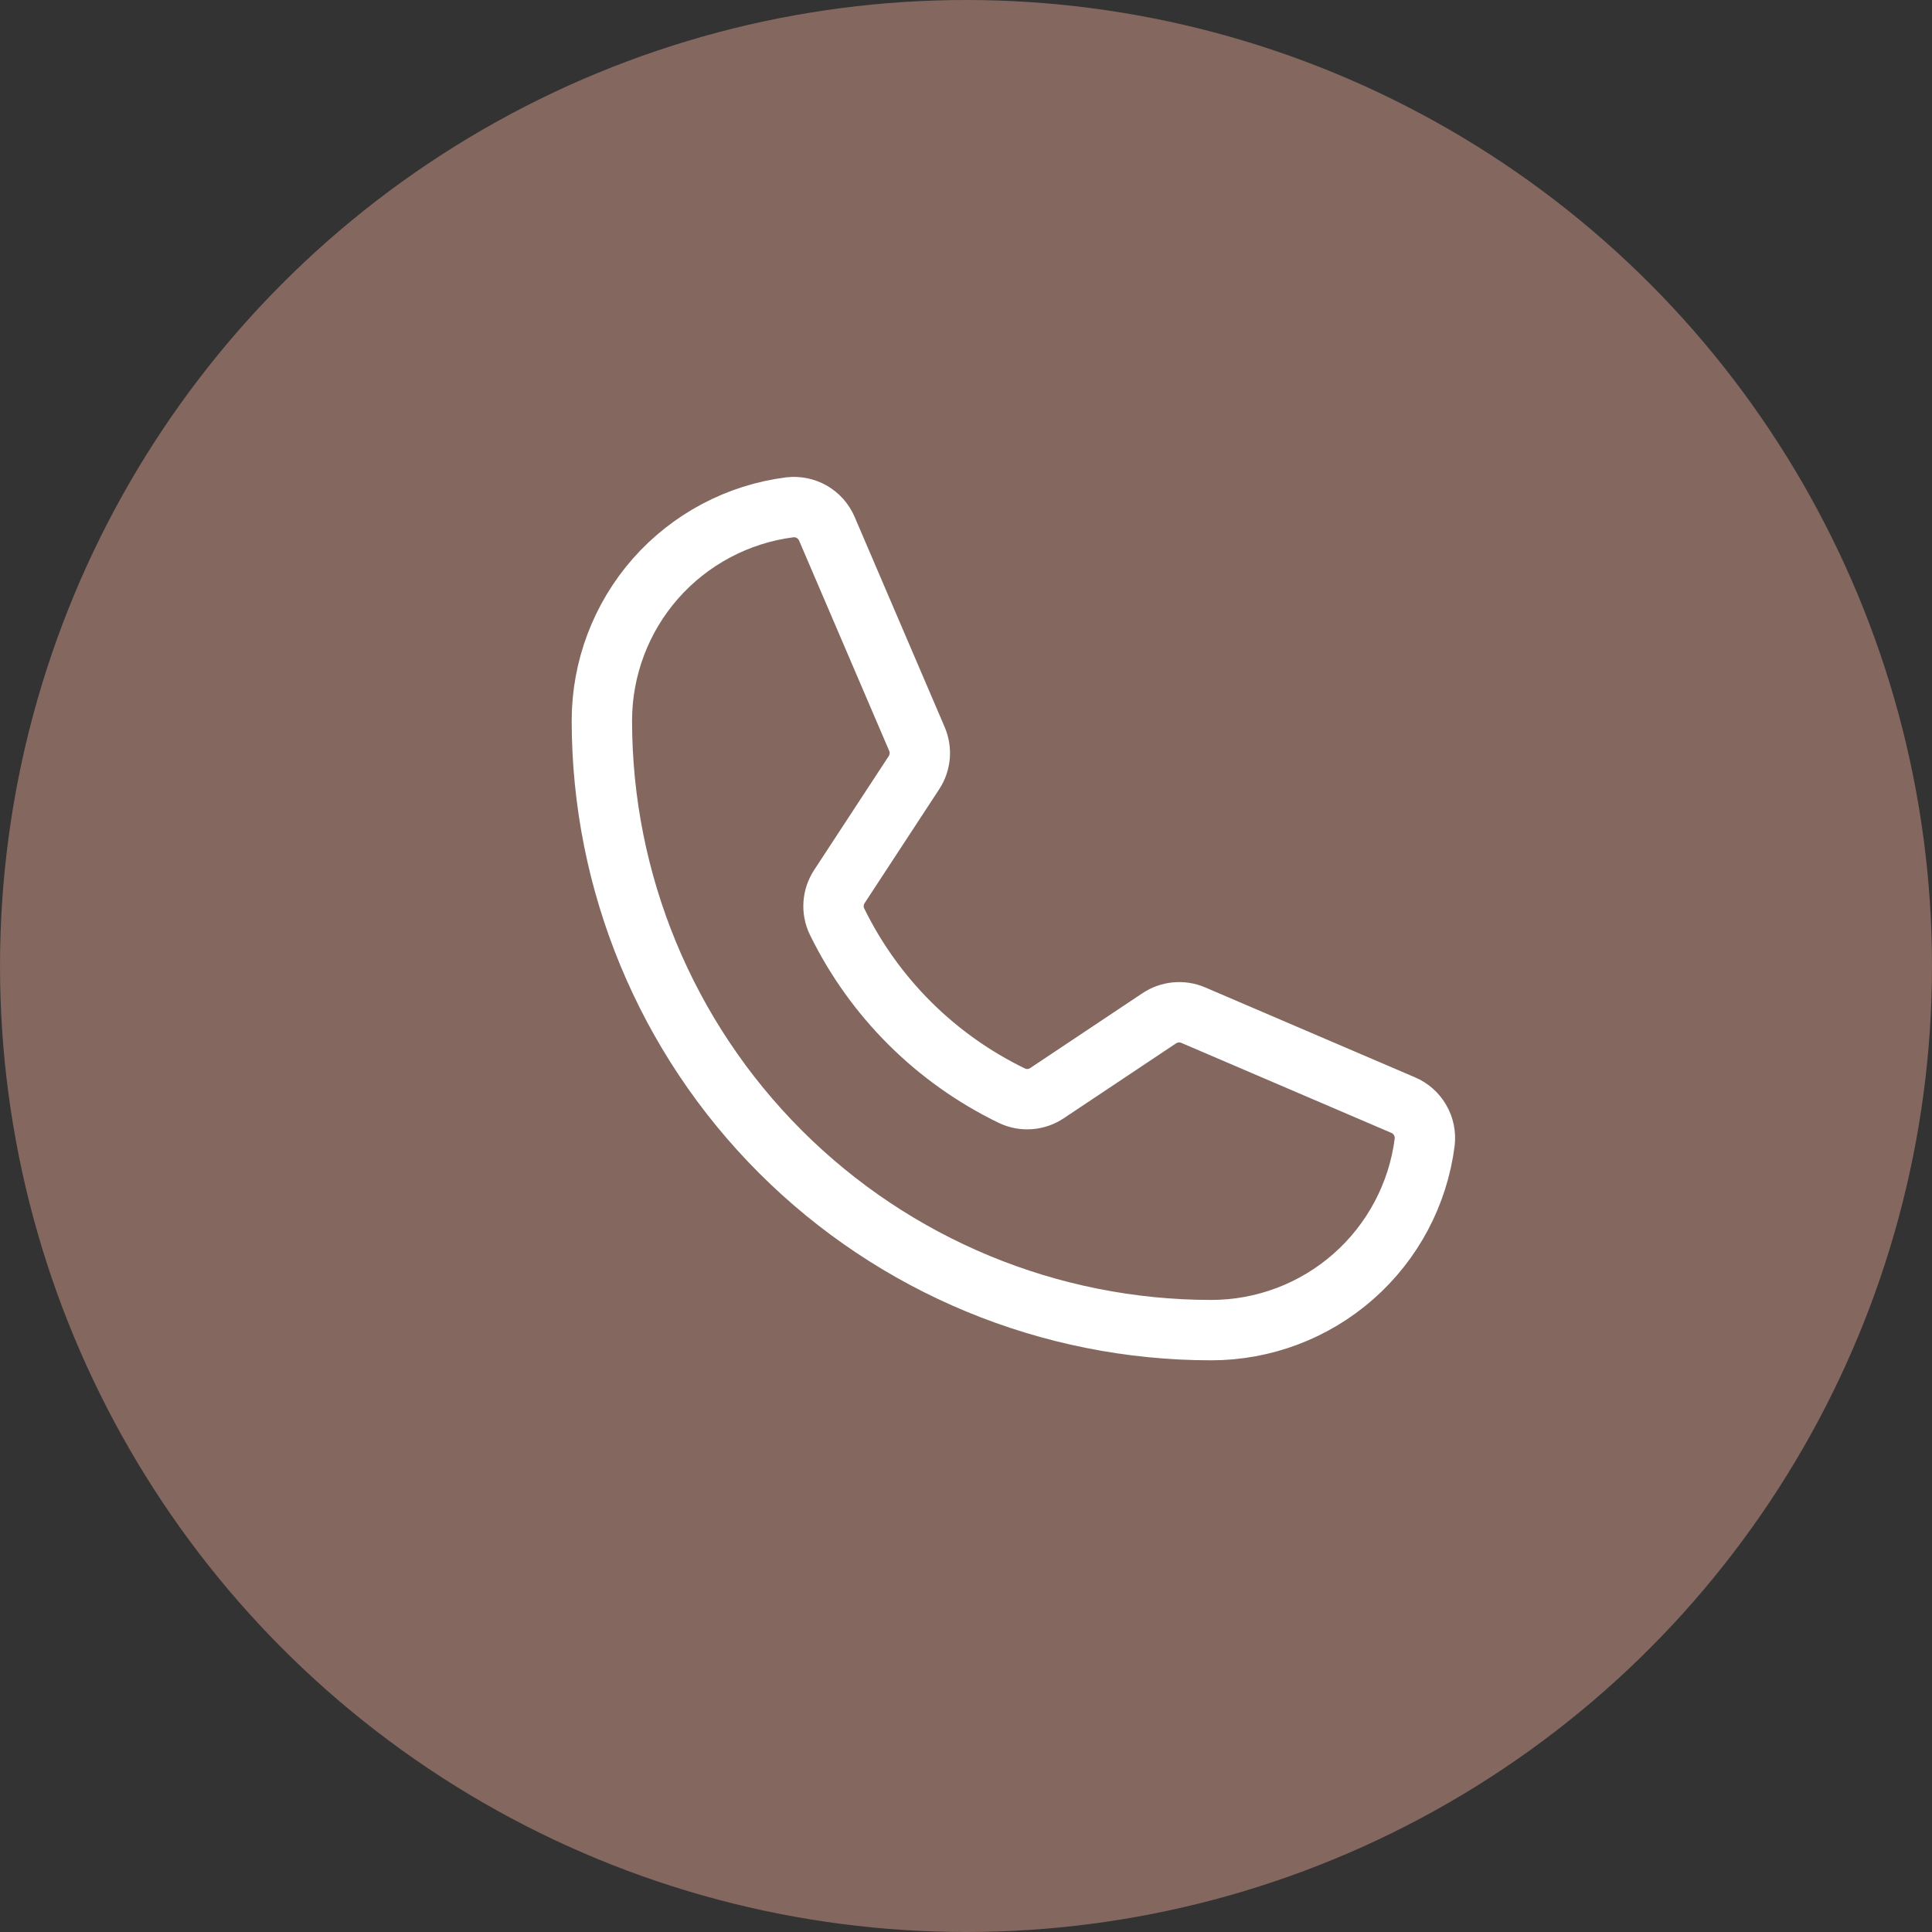 <?xml version="1.0" encoding="UTF-8"?> <svg xmlns="http://www.w3.org/2000/svg" width="32" height="32" viewBox="0 0 32 32" fill="none"><rect x="0" y="0" width="32" height="32" fill="#333333" stroke="none"/> <circle cx="16" cy="16" r="16" fill="#84675E"></circle> <path d="M13.864 15.264C14.479 16.523 15.5 17.539 16.762 18.149C16.854 18.193 16.956 18.212 17.058 18.204C17.16 18.196 17.258 18.162 17.343 18.105L19.201 16.866C19.283 16.811 19.378 16.778 19.476 16.769C19.575 16.76 19.674 16.775 19.764 16.814L23.241 18.304C23.359 18.354 23.457 18.441 23.521 18.552C23.586 18.663 23.612 18.792 23.597 18.92C23.487 19.779 23.067 20.57 22.417 21.142C21.766 21.715 20.929 22.031 20.062 22.031C17.386 22.031 14.818 20.968 12.925 19.075C11.032 17.182 9.969 14.614 9.969 11.937C9.969 11.071 10.285 10.234 10.857 9.583C11.43 8.933 12.22 8.513 13.08 8.403C13.208 8.388 13.336 8.414 13.448 8.478C13.559 8.543 13.646 8.641 13.696 8.759L15.187 12.239C15.226 12.329 15.241 12.427 15.233 12.524C15.224 12.622 15.192 12.716 15.138 12.798L13.903 14.684C13.847 14.769 13.814 14.867 13.807 14.969C13.8 15.07 13.819 15.172 13.864 15.264V15.264Z" stroke="white" stroke-linecap="round" stroke-linejoin="round"></path> </svg> 